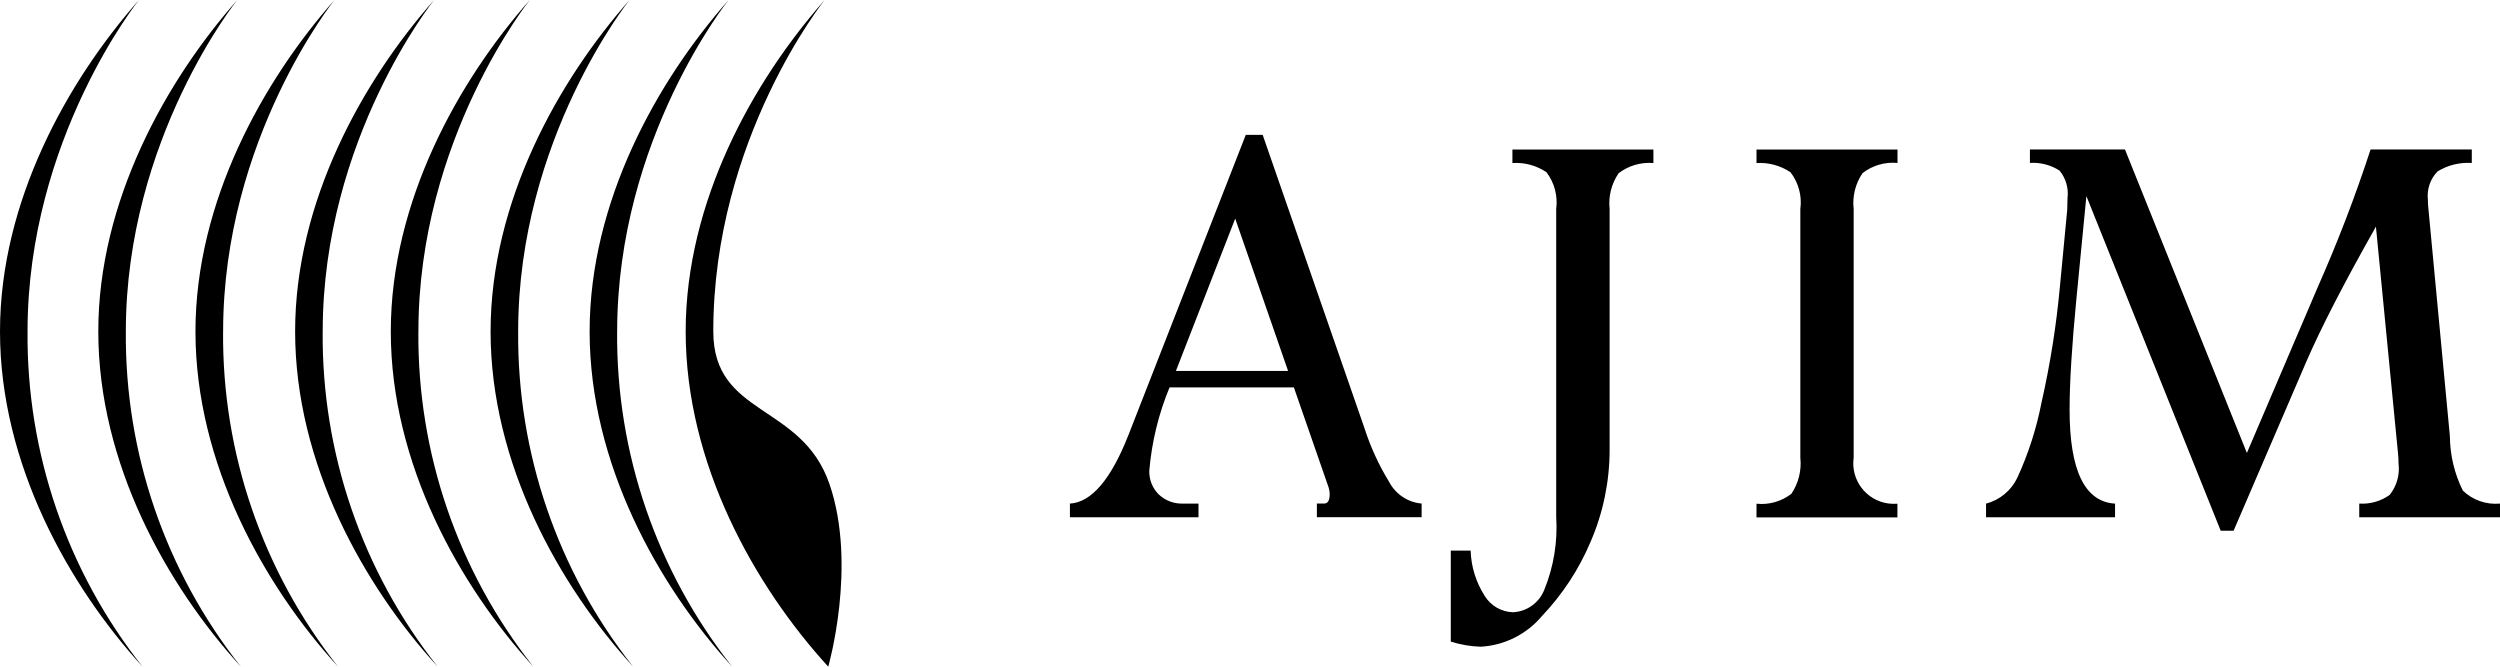 <?xml version="1.0" encoding="UTF-8"?><svg id="logo-unit-h" xmlns="http://www.w3.org/2000/svg" viewBox="0 0 60 16"><path d="m.661,7.954c-.025,2.918.949,5.758,2.76,8.046C1.653,14.064,0,11.132,0,7.954,0,4.836,1.622,1.938,3.335,0,3.335,0,.661,3.327.661,7.954Zm2.359,0c-.025,2.918.949,5.757,2.761,8.046-1.767-1.935-3.422-4.868-3.422-8.046,0-3.118,1.623-6.016,3.335-7.953-.001,0-2.674,3.327-2.674,7.954Zm2.334,0c-.025,2.918.948,5.758,2.759,8.046-1.767-1.935-3.422-4.868-3.422-8.046C4.692,4.836,6.315,1.938,8.027,0,8.027,0,5.355,3.327,5.355,7.954Zm2.39,0c-.025,2.918.948,5.758,2.76,8.046-1.767-1.935-3.421-4.868-3.421-8.046C7.083,4.836,8.705,1.938,10.418,0c0,0-2.673,3.326-2.673,7.953Zm2.297,0c-.025,2.918.949,5.758,2.76,8.046-1.767-1.935-3.422-4.868-3.422-8.046C9.38,4.836,11.002,1.938,12.715,0c0,0-2.673,3.326-2.673,7.953Zm2.395,0c-.025,2.918.948,5.757,2.759,8.046-1.767-1.935-3.421-4.868-3.421-8.046C11.775,4.836,13.398,1.938,15.109,0c0,0-2.673,3.326-2.673,7.953Zm2.375,0c-.025,2.918.949,5.757,2.761,8.046-1.767-1.935-3.421-4.868-3.421-8.046,0-3.118,1.622-6.016,3.335-7.953-.001,0-2.674,3.327-2.674,7.954Zm2.308,0c0,2.05,2.121,1.713,2.789,3.665.669,1.951-.03,4.381-.03,4.381-1.767-1.935-3.422-4.868-3.422-8.046C16.457,4.835,18.08,1.938,19.792,0c0,0-2.673,3.327-2.673,7.953Zm12.779-4.718h.406l2.441,7.033c.145.452.343.886.591,1.291.154.297.449.496.783.525v.328h-2.514v-.328h.177c.088,0,.131-.079.131-.232-.002-.052-.01-.104-.026-.154l-.834-2.401h-2.984c-.264.637-.428,1.312-.486,2-.006.212.075.417.225.567.159.151.372.231.591.221h.365v.328h-3.086v-.328c.514-.029.985-.576,1.406-1.649l2.815-7.201Zm-.253,2.01l-1.423,3.656h2.692l-1.269-3.656Zm5.65,7.968c.012.384.128.758.335,1.083.145.24.403.389.683.397.336-.017.63-.23.752-.544.225-.554.322-1.152.284-1.748v-7.385c.042-.314-.042-.632-.234-.884-.24-.162-.528-.24-.817-.22v-.324h3.384v.324c-.299-.025-.596.062-.834.243-.173.252-.25.557-.217.861v5.777c0,.759-.154,1.51-.456,2.207-.278.659-.673,1.263-1.165,1.781-.367.438-.898.706-1.469.739-.245-.007-.489-.048-.722-.123v-2.183h.477Zm10.246-9.303c-.301-.029-.601.058-.84.244-.172.253-.248.559-.213.863v5.966c-.075.532.296,1.025.829,1.099.073.01.148.012.221.006v.328h-3.382v-.328c.3.032.601-.054.839-.24.17-.255.246-.561.213-.865v-5.966c.043-.314-.042-.632-.236-.884-.24-.161-.527-.239-.816-.221v-.324h3.384v.323Zm3.177-.324h2.281l2.926,7.284,1.707-3.994c.476-1.075.897-2.173,1.262-3.29h2.429v.324c-.288-.019-.574.052-.821.202-.178.183-.263.436-.232.689,0,.053.001.106.007.158l.52,5.507c.003.454.109.901.311,1.307.237.229.563.343.892.312v.328h-3.378v-.328c.26.017.517-.056.729-.207.17-.211.247-.483.214-.752,0-.079-.004-.159-.012-.238l-.531-5.449c-.777,1.373-1.33,2.453-1.67,3.239l-1.746,4.059h-.309l-3.224-8.032-.24,2.472c-.108,1.116-.163,2-.163,2.656,0,1.459.364,2.21,1.091,2.253v.328h-3.096v-.328c.329-.086.604-.313.75-.62.266-.577.461-1.185.582-1.809.208-.917.355-1.846.441-2.782l.175-1.838c0-.085.007-.179.007-.282.03-.238-.039-.477-.192-.662-.211-.136-.46-.2-.71-.184v-.324Z"/></svg>